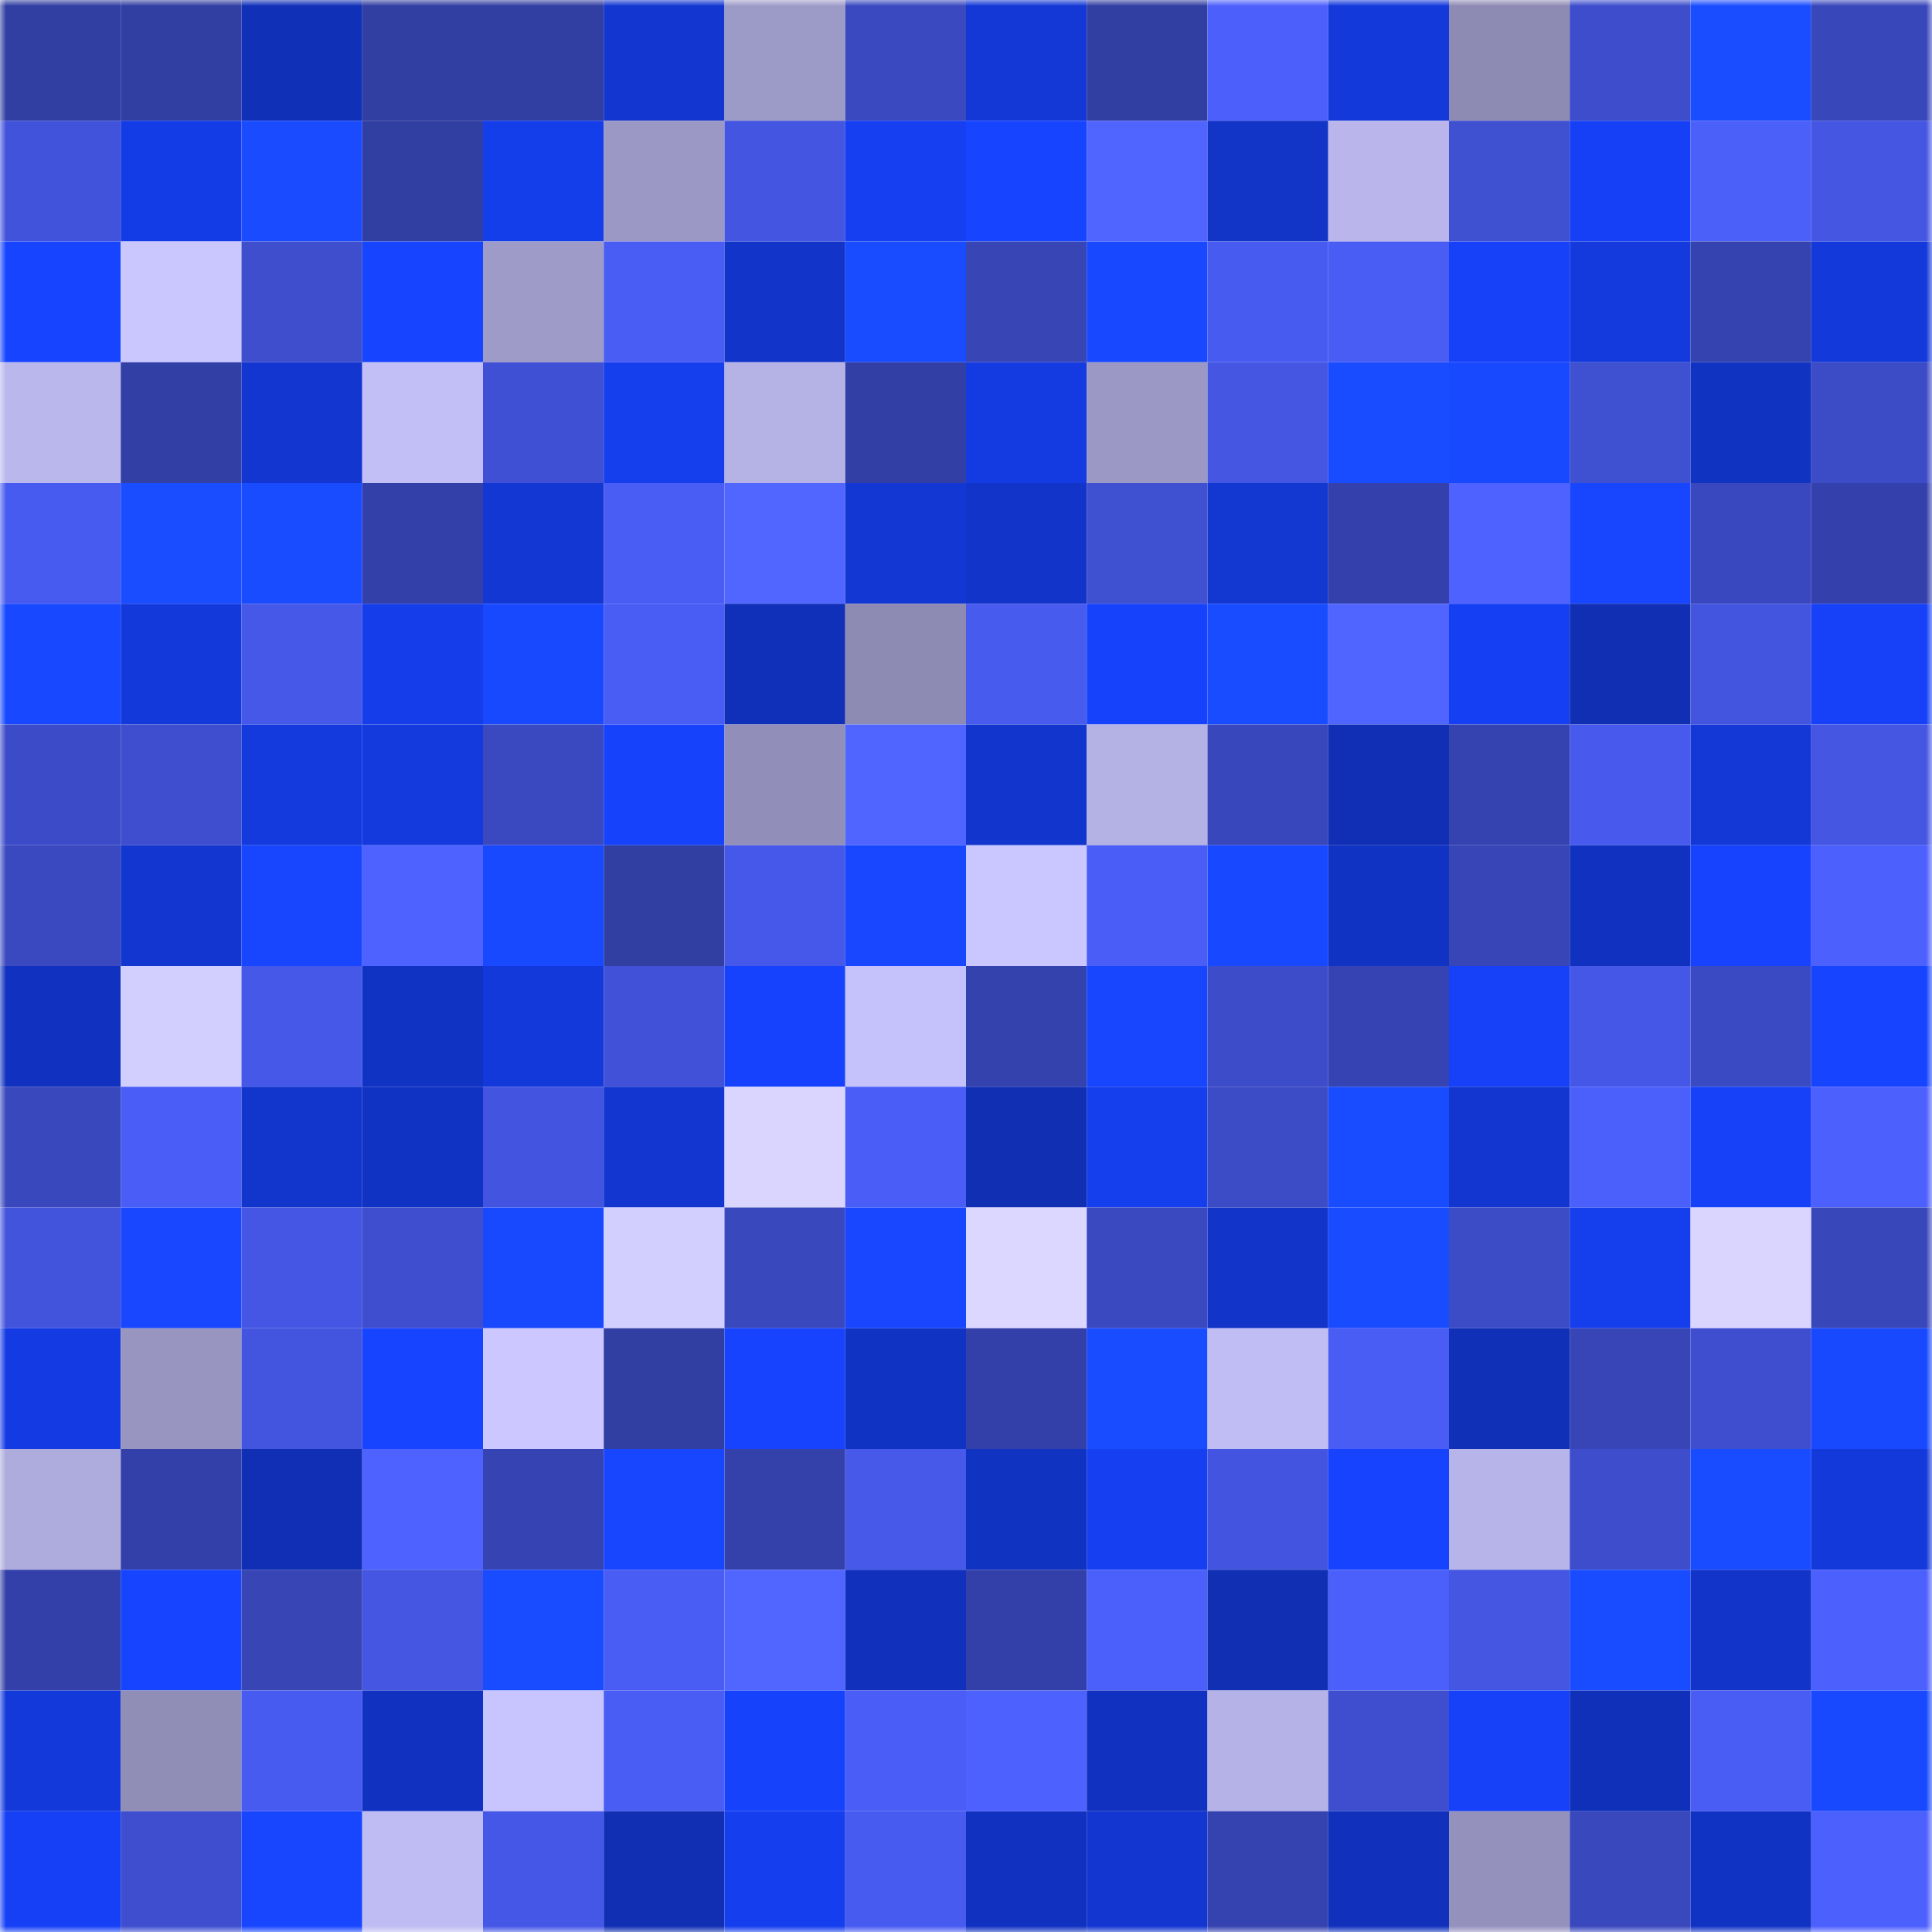 <svg viewBox="0 0 160 160" fill="none" role="img" xmlns="http://www.w3.org/2000/svg" width="240" height="240" name="ethereum%2C0xab10294b3130b7f61f93898cacda742ae58d223c"><mask id="1409571580" mask-type="alpha" maskUnits="userSpaceOnUse" x="0" y="0" width="160" height="160"><rect width="160" height="160" fill="#FFFFFF"></rect></mask><g mask="url(#1409571580)"><rect x="0" y="0" width="10" height="10" fill="#313ea2"></rect><rect x="10" y="0" width="10" height="10" fill="#313ea2"></rect><rect x="20" y="0" width="10" height="10" fill="#1030b8"></rect><rect x="30" y="0" width="10" height="10" fill="#313ea2"></rect><rect x="40" y="0" width="10" height="10" fill="#313ea2"></rect><rect x="50" y="0" width="10" height="10" fill="#1236cf"></rect><rect x="60" y="0" width="10" height="10" fill="#9c9ac7"></rect><rect x="70" y="0" width="10" height="10" fill="#3a49c0"></rect><rect x="80" y="0" width="10" height="10" fill="#1338d5"></rect><rect x="90" y="0" width="10" height="10" fill="#313ea2"></rect><rect x="100" y="0" width="10" height="10" fill="#4c5ffb"></rect><rect x="110" y="0" width="10" height="10" fill="#1339db"></rect><rect x="120" y="0" width="10" height="10" fill="#8d8ab3"></rect><rect x="130" y="0" width="10" height="10" fill="#3d4dcb"></rect><rect x="140" y="0" width="10" height="10" fill="#1a4dff"></rect><rect x="150" y="0" width="10" height="10" fill="#3847ba"></rect><rect x="0" y="10" width="10" height="10" fill="#4253db"></rect><rect x="10" y="10" width="10" height="10" fill="#143ce6"></rect><rect x="20" y="10" width="10" height="10" fill="#1a4bff"></rect><rect x="30" y="10" width="10" height="10" fill="#313ea2"></rect><rect x="40" y="10" width="10" height="10" fill="#153eeb"></rect><rect x="50" y="10" width="10" height="10" fill="#9b98c5"></rect><rect x="60" y="10" width="10" height="10" fill="#4455e1"></rect><rect x="70" y="10" width="10" height="10" fill="#153ff1"></rect><rect x="80" y="10" width="10" height="10" fill="#1744ff"></rect><rect x="90" y="10" width="10" height="10" fill="#5065ff"></rect><rect x="100" y="10" width="10" height="10" fill="#1234c7"></rect><rect x="110" y="10" width="10" height="10" fill="#bab6ec"></rect><rect x="120" y="10" width="10" height="10" fill="#3f50d1"></rect><rect x="130" y="10" width="10" height="10" fill="#1640f5"></rect><rect x="140" y="10" width="10" height="10" fill="#4b5ff9"></rect><rect x="150" y="10" width="10" height="10" fill="#4456e2"></rect><rect x="0" y="20" width="10" height="10" fill="#1744ff"></rect><rect x="10" y="20" width="10" height="10" fill="#cac7ff"></rect><rect x="20" y="20" width="10" height="10" fill="#3e4ecd"></rect><rect x="30" y="20" width="10" height="10" fill="#1745ff"></rect><rect x="40" y="20" width="10" height="10" fill="#9e9bc9"></rect><rect x="50" y="20" width="10" height="10" fill="#495cf3"></rect><rect x="60" y="20" width="10" height="10" fill="#1234c9"></rect><rect x="70" y="20" width="10" height="10" fill="#194bff"></rect><rect x="80" y="20" width="10" height="10" fill="#3745b5"></rect><rect x="90" y="20" width="10" height="10" fill="#1848ff"></rect><rect x="100" y="20" width="10" height="10" fill="#485bf1"></rect><rect x="110" y="20" width="10" height="10" fill="#495cf3"></rect><rect x="120" y="20" width="10" height="10" fill="#1641f8"></rect><rect x="130" y="20" width="10" height="10" fill="#143ade"></rect><rect x="140" y="20" width="10" height="10" fill="#3543b0"></rect><rect x="150" y="20" width="10" height="10" fill="#1339db"></rect><rect x="0" y="30" width="10" height="10" fill="#bab7ed"></rect><rect x="10" y="30" width="10" height="10" fill="#323fa5"></rect><rect x="20" y="30" width="10" height="10" fill="#1236cf"></rect><rect x="30" y="30" width="10" height="10" fill="#c2bff6"></rect><rect x="40" y="30" width="10" height="10" fill="#4050d4"></rect><rect x="50" y="30" width="10" height="10" fill="#153eed"></rect><rect x="60" y="30" width="10" height="10" fill="#b5b2e6"></rect><rect x="70" y="30" width="10" height="10" fill="#323fa5"></rect><rect x="80" y="30" width="10" height="10" fill="#143be1"></rect><rect x="90" y="30" width="10" height="10" fill="#9b98c5"></rect><rect x="100" y="30" width="10" height="10" fill="#4456e2"></rect><rect x="110" y="30" width="10" height="10" fill="#1a4cff"></rect><rect x="120" y="30" width="10" height="10" fill="#1949ff"></rect><rect x="130" y="30" width="10" height="10" fill="#3f50d1"></rect><rect x="140" y="30" width="10" height="10" fill="#1133c2"></rect><rect x="150" y="30" width="10" height="10" fill="#3c4cc7"></rect><rect x="0" y="40" width="10" height="10" fill="#485bf0"></rect><rect x="10" y="40" width="10" height="10" fill="#1a4dff"></rect><rect x="20" y="40" width="10" height="10" fill="#1a4cff"></rect><rect x="30" y="40" width="10" height="10" fill="#3340a9"></rect><rect x="40" y="40" width="10" height="10" fill="#1337d2"></rect><rect x="50" y="40" width="10" height="10" fill="#495cf3"></rect><rect x="60" y="40" width="10" height="10" fill="#5166ff"></rect><rect x="70" y="40" width="10" height="10" fill="#1337d3"></rect><rect x="80" y="40" width="10" height="10" fill="#1234c8"></rect><rect x="90" y="40" width="10" height="10" fill="#3f50d1"></rect><rect x="100" y="40" width="10" height="10" fill="#1337d1"></rect><rect x="110" y="40" width="10" height="10" fill="#3441ac"></rect><rect x="120" y="40" width="10" height="10" fill="#4d62ff"></rect><rect x="130" y="40" width="10" height="10" fill="#1846ff"></rect><rect x="140" y="40" width="10" height="10" fill="#3948be"></rect><rect x="150" y="40" width="10" height="10" fill="#3441ac"></rect><rect x="0" y="50" width="10" height="10" fill="#1848ff"></rect><rect x="10" y="50" width="10" height="10" fill="#1339db"></rect><rect x="20" y="50" width="10" height="10" fill="#4558e7"></rect><rect x="30" y="50" width="10" height="10" fill="#153dea"></rect><rect x="40" y="50" width="10" height="10" fill="#1949ff"></rect><rect x="50" y="50" width="10" height="10" fill="#495cf3"></rect><rect x="60" y="50" width="10" height="10" fill="#1030b9"></rect><rect x="70" y="50" width="10" height="10" fill="#8d8bb3"></rect><rect x="80" y="50" width="10" height="10" fill="#485bef"></rect><rect x="90" y="50" width="10" height="10" fill="#1642fc"></rect><rect x="100" y="50" width="10" height="10" fill="#194bff"></rect><rect x="110" y="50" width="10" height="10" fill="#5065ff"></rect><rect x="120" y="50" width="10" height="10" fill="#153ff2"></rect><rect x="130" y="50" width="10" height="10" fill="#102fb2"></rect><rect x="140" y="50" width="10" height="10" fill="#4354df"></rect><rect x="150" y="50" width="10" height="10" fill="#1641f8"></rect><rect x="0" y="60" width="10" height="10" fill="#3c4cc8"></rect><rect x="10" y="60" width="10" height="10" fill="#3e4ece"></rect><rect x="20" y="60" width="10" height="10" fill="#143add"></rect><rect x="30" y="60" width="10" height="10" fill="#143ade"></rect><rect x="40" y="60" width="10" height="10" fill="#3a49c0"></rect><rect x="50" y="60" width="10" height="10" fill="#1642fc"></rect><rect x="60" y="60" width="10" height="10" fill="#918fb9"></rect><rect x="70" y="60" width="10" height="10" fill="#5065ff"></rect><rect x="80" y="60" width="10" height="10" fill="#1236cd"></rect><rect x="90" y="60" width="10" height="10" fill="#b4b1e5"></rect><rect x="100" y="60" width="10" height="10" fill="#3847bb"></rect><rect x="110" y="60" width="10" height="10" fill="#102fb5"></rect><rect x="120" y="60" width="10" height="10" fill="#3543b0"></rect><rect x="130" y="60" width="10" height="10" fill="#475aed"></rect><rect x="140" y="60" width="10" height="10" fill="#1338d6"></rect><rect x="150" y="60" width="10" height="10" fill="#4456e2"></rect><rect x="0" y="70" width="10" height="10" fill="#3a49c0"></rect><rect x="10" y="70" width="10" height="10" fill="#1236cf"></rect><rect x="20" y="70" width="10" height="10" fill="#1846ff"></rect><rect x="30" y="70" width="10" height="10" fill="#4d62ff"></rect><rect x="40" y="70" width="10" height="10" fill="#1949ff"></rect><rect x="50" y="70" width="10" height="10" fill="#313ea2"></rect><rect x="60" y="70" width="10" height="10" fill="#4658e9"></rect><rect x="70" y="70" width="10" height="10" fill="#1847ff"></rect><rect x="80" y="70" width="10" height="10" fill="#cac6ff"></rect><rect x="90" y="70" width="10" height="10" fill="#4a5ef7"></rect><rect x="100" y="70" width="10" height="10" fill="#1848ff"></rect><rect x="110" y="70" width="10" height="10" fill="#1133c4"></rect><rect x="120" y="70" width="10" height="10" fill="#3745b6"></rect><rect x="130" y="70" width="10" height="10" fill="#1132c1"></rect><rect x="140" y="70" width="10" height="10" fill="#1743ff"></rect><rect x="150" y="70" width="10" height="10" fill="#4c60fd"></rect><rect x="0" y="80" width="10" height="10" fill="#1132c0"></rect><rect x="10" y="80" width="10" height="10" fill="#d2cfff"></rect><rect x="20" y="80" width="10" height="10" fill="#4658e7"></rect><rect x="30" y="80" width="10" height="10" fill="#1133c4"></rect><rect x="40" y="80" width="10" height="10" fill="#1339da"></rect><rect x="50" y="80" width="10" height="10" fill="#4152d8"></rect><rect x="60" y="80" width="10" height="10" fill="#1642fd"></rect><rect x="70" y="80" width="10" height="10" fill="#c5c1fa"></rect><rect x="80" y="80" width="10" height="10" fill="#3442ad"></rect><rect x="90" y="80" width="10" height="10" fill="#1846ff"></rect><rect x="100" y="80" width="10" height="10" fill="#3d4dca"></rect><rect x="110" y="80" width="10" height="10" fill="#3644b3"></rect><rect x="120" y="80" width="10" height="10" fill="#1641f9"></rect><rect x="130" y="80" width="10" height="10" fill="#4557e6"></rect><rect x="140" y="80" width="10" height="10" fill="#3a4ac2"></rect><rect x="150" y="80" width="10" height="10" fill="#1745ff"></rect><rect x="0" y="90" width="10" height="10" fill="#3948bd"></rect><rect x="10" y="90" width="10" height="10" fill="#4a5ef7"></rect><rect x="20" y="90" width="10" height="10" fill="#1235cb"></rect><rect x="30" y="90" width="10" height="10" fill="#1133c4"></rect><rect x="40" y="90" width="10" height="10" fill="#4355e0"></rect><rect x="50" y="90" width="10" height="10" fill="#1236cf"></rect><rect x="60" y="90" width="10" height="10" fill="#d9d5ff"></rect><rect x="70" y="90" width="10" height="10" fill="#4a5ef7"></rect><rect x="80" y="90" width="10" height="10" fill="#102fb3"></rect><rect x="90" y="90" width="10" height="10" fill="#153eed"></rect><rect x="100" y="90" width="10" height="10" fill="#3c4bc6"></rect><rect x="110" y="90" width="10" height="10" fill="#1a4cff"></rect><rect x="120" y="90" width="10" height="10" fill="#1236cf"></rect><rect x="130" y="90" width="10" height="10" fill="#4b5ffa"></rect><rect x="140" y="90" width="10" height="10" fill="#1641f9"></rect><rect x="150" y="90" width="10" height="10" fill="#4c60fd"></rect><rect x="0" y="100" width="10" height="10" fill="#4254dc"></rect><rect x="10" y="100" width="10" height="10" fill="#1847ff"></rect><rect x="20" y="100" width="10" height="10" fill="#4456e3"></rect><rect x="30" y="100" width="10" height="10" fill="#3e4ece"></rect><rect x="40" y="100" width="10" height="10" fill="#1949ff"></rect><rect x="50" y="100" width="10" height="10" fill="#d2cfff"></rect><rect x="60" y="100" width="10" height="10" fill="#3948bd"></rect><rect x="70" y="100" width="10" height="10" fill="#1847ff"></rect><rect x="80" y="100" width="10" height="10" fill="#dbd7ff"></rect><rect x="90" y="100" width="10" height="10" fill="#3a49c0"></rect><rect x="100" y="100" width="10" height="10" fill="#1234c8"></rect><rect x="110" y="100" width="10" height="10" fill="#1a4cff"></rect><rect x="120" y="100" width="10" height="10" fill="#3c4cc7"></rect><rect x="130" y="100" width="10" height="10" fill="#153eed"></rect><rect x="140" y="100" width="10" height="10" fill="#d9d5ff"></rect><rect x="150" y="100" width="10" height="10" fill="#3847ba"></rect><rect x="0" y="110" width="10" height="10" fill="#143be3"></rect><rect x="10" y="110" width="10" height="10" fill="#9896c1"></rect><rect x="20" y="110" width="10" height="10" fill="#4355df"></rect><rect x="30" y="110" width="10" height="10" fill="#1744ff"></rect><rect x="40" y="110" width="10" height="10" fill="#ccc8ff"></rect><rect x="50" y="110" width="10" height="10" fill="#313ea2"></rect><rect x="60" y="110" width="10" height="10" fill="#1743ff"></rect><rect x="70" y="110" width="10" height="10" fill="#1133c4"></rect><rect x="80" y="110" width="10" height="10" fill="#3340a9"></rect><rect x="90" y="110" width="10" height="10" fill="#194bff"></rect><rect x="100" y="110" width="10" height="10" fill="#c0bdf4"></rect><rect x="110" y="110" width="10" height="10" fill="#495cf3"></rect><rect x="120" y="110" width="10" height="10" fill="#1030b8"></rect><rect x="130" y="110" width="10" height="10" fill="#3745b6"></rect><rect x="140" y="110" width="10" height="10" fill="#3e4ece"></rect><rect x="150" y="110" width="10" height="10" fill="#1949ff"></rect><rect x="0" y="120" width="10" height="10" fill="#aeabdd"></rect><rect x="10" y="120" width="10" height="10" fill="#3340a9"></rect><rect x="20" y="120" width="10" height="10" fill="#102fb5"></rect><rect x="30" y="120" width="10" height="10" fill="#4d62ff"></rect><rect x="40" y="120" width="10" height="10" fill="#3644b3"></rect><rect x="50" y="120" width="10" height="10" fill="#1846ff"></rect><rect x="60" y="120" width="10" height="10" fill="#3441ab"></rect><rect x="70" y="120" width="10" height="10" fill="#4659e9"></rect><rect x="80" y="120" width="10" height="10" fill="#1133c1"></rect><rect x="90" y="120" width="10" height="10" fill="#153ff1"></rect><rect x="100" y="120" width="10" height="10" fill="#4355e0"></rect><rect x="110" y="120" width="10" height="10" fill="#1743ff"></rect><rect x="120" y="120" width="10" height="10" fill="#b7b4e9"></rect><rect x="130" y="120" width="10" height="10" fill="#3d4dcb"></rect><rect x="140" y="120" width="10" height="10" fill="#1a4cff"></rect><rect x="150" y="120" width="10" height="10" fill="#1339db"></rect><rect x="0" y="130" width="10" height="10" fill="#3340a9"></rect><rect x="10" y="130" width="10" height="10" fill="#1745ff"></rect><rect x="20" y="130" width="10" height="10" fill="#3745b5"></rect><rect x="30" y="130" width="10" height="10" fill="#4456e2"></rect><rect x="40" y="130" width="10" height="10" fill="#1a4cff"></rect><rect x="50" y="130" width="10" height="10" fill="#495cf3"></rect><rect x="60" y="130" width="10" height="10" fill="#5166ff"></rect><rect x="70" y="130" width="10" height="10" fill="#1131bd"></rect><rect x="80" y="130" width="10" height="10" fill="#3340a9"></rect><rect x="90" y="130" width="10" height="10" fill="#4b5ffa"></rect><rect x="100" y="130" width="10" height="10" fill="#102fb3"></rect><rect x="110" y="130" width="10" height="10" fill="#4b5ffa"></rect><rect x="120" y="130" width="10" height="10" fill="#4456e2"></rect><rect x="130" y="130" width="10" height="10" fill="#1a4cff"></rect><rect x="140" y="130" width="10" height="10" fill="#1234c8"></rect><rect x="150" y="130" width="10" height="10" fill="#4c60fd"></rect><rect x="0" y="140" width="10" height="10" fill="#1339da"></rect><rect x="10" y="140" width="10" height="10" fill="#908db7"></rect><rect x="20" y="140" width="10" height="10" fill="#485bf1"></rect><rect x="30" y="140" width="10" height="10" fill="#1132c1"></rect><rect x="40" y="140" width="10" height="10" fill="#c8c5fe"></rect><rect x="50" y="140" width="10" height="10" fill="#495cf3"></rect><rect x="60" y="140" width="10" height="10" fill="#1642fb"></rect><rect x="70" y="140" width="10" height="10" fill="#4a5ef7"></rect><rect x="80" y="140" width="10" height="10" fill="#4d61ff"></rect><rect x="90" y="140" width="10" height="10" fill="#1132c1"></rect><rect x="100" y="140" width="10" height="10" fill="#b5b2e7"></rect><rect x="110" y="140" width="10" height="10" fill="#3e4ece"></rect><rect x="120" y="140" width="10" height="10" fill="#1641f8"></rect><rect x="130" y="140" width="10" height="10" fill="#1030b9"></rect><rect x="140" y="140" width="10" height="10" fill="#495df4"></rect><rect x="150" y="140" width="10" height="10" fill="#1949ff"></rect><rect x="0" y="150" width="10" height="10" fill="#1640f5"></rect><rect x="10" y="150" width="10" height="10" fill="#3e4ece"></rect><rect x="20" y="150" width="10" height="10" fill="#1846ff"></rect><rect x="30" y="150" width="10" height="10" fill="#bfbcf3"></rect><rect x="40" y="150" width="10" height="10" fill="#4557e6"></rect><rect x="50" y="150" width="10" height="10" fill="#102fb2"></rect><rect x="60" y="150" width="10" height="10" fill="#153eef"></rect><rect x="70" y="150" width="10" height="10" fill="#485bf0"></rect><rect x="80" y="150" width="10" height="10" fill="#1132c0"></rect><rect x="90" y="150" width="10" height="10" fill="#1236cf"></rect><rect x="100" y="150" width="10" height="10" fill="#3543b1"></rect><rect x="110" y="150" width="10" height="10" fill="#1131bd"></rect><rect x="120" y="150" width="10" height="10" fill="#9492bd"></rect><rect x="130" y="150" width="10" height="10" fill="#3948bd"></rect><rect x="140" y="150" width="10" height="10" fill="#1133c4"></rect><rect x="150" y="150" width="10" height="10" fill="#4c60fd"></rect></g></svg>
